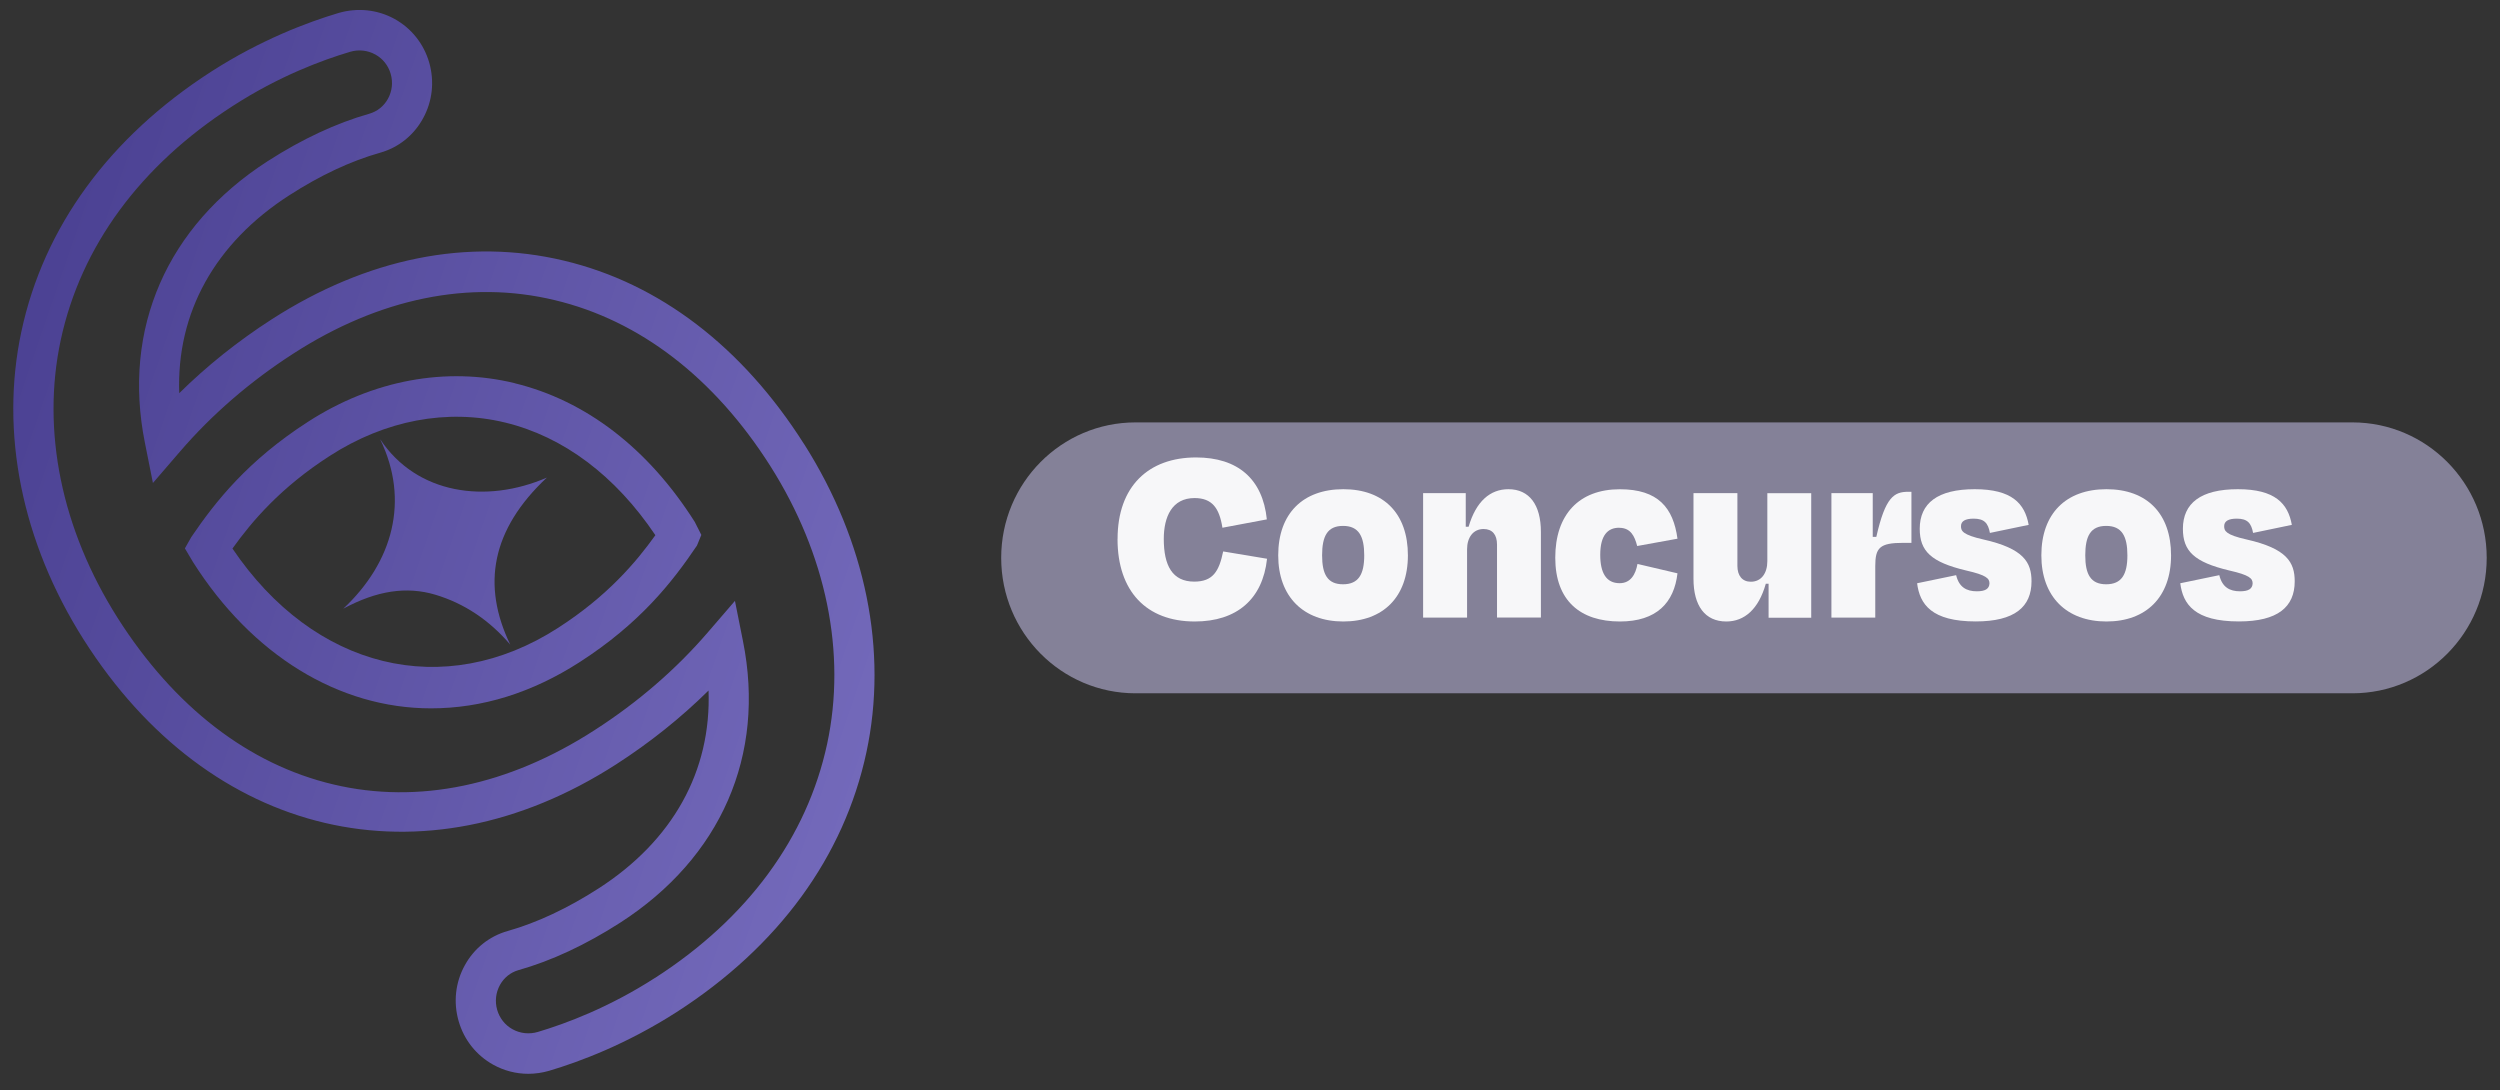 <svg width="94" height="41" viewBox="0 0 94 41" fill="none" xmlns="http://www.w3.org/2000/svg">
<rect x="0" y="0" width="94" height="41" fill="#333333" stroke="none"/>
<path d="M88.449 15.882H42.696C39.907 15.882 37.645 18.162 37.645 20.974V20.976C37.645 23.788 39.907 26.068 42.696 26.068H88.449C91.239 26.068 93.5 23.788 93.5 20.976V20.974C93.5 18.162 91.239 15.882 88.449 15.882Z" fill="#848198"/>
<path d="M19.353 14.407C16.772 13.779 14.012 14.29 11.584 15.857C9.322 17.312 8.102 18.855 7.19 20.198L6.952 20.619L7.255 21.13C9.471 24.627 12.733 26.634 16.206 26.634C18.124 26.634 20.004 26.049 21.795 24.896C24.056 23.44 25.274 21.897 26.207 20.511L26.37 20.112L26.123 19.624C24.376 16.866 22.035 15.063 19.351 14.409L19.353 14.407ZM20.982 23.609C16.697 26.367 11.805 25.163 8.74 20.625C9.469 19.607 10.545 18.333 12.4 17.141C14.479 15.798 16.821 15.358 18.998 15.889C21.189 16.422 23.136 17.884 24.642 20.123C23.914 21.141 22.837 22.415 20.982 23.609Z" fill="url(#paint0_linear_152_747)"/>
<path d="M30.237 16.704C27.916 13.04 24.791 10.652 21.203 9.8C17.595 8.936 13.797 9.703 10.217 12.006C8.946 12.825 7.779 13.757 6.739 14.784C6.632 11.764 8.078 9.144 10.876 7.343C12.039 6.594 13.187 6.054 14.294 5.742C14.984 5.547 15.555 5.09 15.903 4.457C16.26 3.814 16.342 3.064 16.138 2.351C15.934 1.647 15.472 1.066 14.837 0.713C14.195 0.36 13.449 0.282 12.736 0.486C11.581 0.83 9.81 1.491 7.934 2.698C4.111 5.162 1.645 8.537 0.805 12.461C-0.01 16.264 0.82 20.378 3.143 24.044C7.876 31.513 15.921 33.4 23.164 28.742C24.432 27.925 25.599 26.993 26.641 25.964C26.751 28.985 25.302 31.604 22.506 33.405C21.341 34.154 20.191 34.694 19.089 35.006C18.399 35.201 17.827 35.658 17.479 36.291C17.122 36.934 17.04 37.684 17.245 38.395C17.447 39.099 17.909 39.679 18.545 40.033C18.949 40.258 19.405 40.375 19.862 40.375C20.127 40.375 20.389 40.336 20.647 40.262C21.795 39.922 23.561 39.261 25.448 38.05C29.272 35.587 31.737 32.211 32.577 28.287C33.392 24.484 32.562 20.37 30.239 16.704H30.237ZM24.634 36.765C22.895 37.885 21.274 38.488 20.219 38.802C19.901 38.895 19.564 38.861 19.271 38.7C18.99 38.544 18.786 38.286 18.695 37.976C18.603 37.656 18.64 37.322 18.799 37.034C18.949 36.761 19.196 36.562 19.495 36.477C20.737 36.126 22.022 35.526 23.318 34.694C27.11 32.25 28.795 28.393 27.937 24.112L27.634 22.593L26.626 23.763C25.42 25.167 23.98 26.41 22.351 27.457C19.119 29.541 15.723 30.25 12.54 29.496C9.35 28.744 6.543 26.575 4.418 23.226C2.312 19.899 1.553 16.192 2.284 12.784C3.04 9.265 5.275 6.221 8.751 3.985C10.485 2.865 12.108 2.262 13.165 1.948C13.481 1.855 13.819 1.888 14.113 2.05C14.393 2.204 14.599 2.462 14.689 2.774C14.782 3.094 14.745 3.428 14.586 3.716C14.435 3.991 14.186 4.189 13.89 4.275C12.643 4.629 11.356 5.229 10.066 6.059C6.275 8.5 4.59 12.357 5.447 16.641L5.75 18.16L6.758 16.99C7.964 15.586 9.404 14.342 11.033 13.293C14.259 11.211 17.659 10.515 20.858 11.285C24.056 12.047 26.86 14.205 28.967 17.527C31.073 20.853 31.832 24.56 31.101 27.968C30.344 31.487 28.109 34.531 24.634 36.767V36.765Z" fill="url(#paint1_linear_152_747)"/>
<path d="M14.298 16.526C15.407 18.814 14.779 21.135 12.907 22.887C14.171 22.207 15.282 22.038 16.368 22.361C17.455 22.688 18.395 23.312 19.185 24.237C18.104 21.997 18.478 19.913 20.561 17.958C18.274 18.951 15.667 18.58 14.3 16.524L14.298 16.526Z" fill="url(#paint2_linear_152_747)"/>
<path d="M42.021 20.264C42.021 18.285 43.186 17.2 44.972 17.2C46.535 17.2 47.478 18.004 47.633 19.529L45.963 19.843C45.847 19.1 45.574 18.727 44.914 18.727C44.069 18.727 43.758 19.431 43.758 20.264C43.758 21.262 44.078 21.869 44.903 21.869C45.602 21.869 45.836 21.488 45.991 20.734L47.641 21.009C47.476 22.536 46.496 23.368 44.923 23.368C43.106 23.368 42.019 22.233 42.019 20.266L42.021 20.264Z" fill="#F7F7F9"/>
<path d="M48.061 20.881C48.061 19.314 48.983 18.394 50.509 18.394C52.035 18.394 52.937 19.314 52.937 20.881C52.937 22.448 52.004 23.368 50.509 23.368C49.013 23.368 48.061 22.439 48.061 20.881ZM49.711 20.881C49.711 21.596 49.915 21.969 50.498 21.969C51.08 21.969 51.295 21.596 51.295 20.881C51.295 20.166 51.091 19.774 50.498 19.774C49.905 19.774 49.711 20.166 49.711 20.881Z" fill="#F7F7F9"/>
<path d="M55.16 23.221H53.509V18.541H55.112V19.804H55.22C55.501 18.844 56.034 18.394 56.716 18.394C57.502 18.394 57.938 18.981 57.938 19.999V23.219H56.288V20.478C56.288 20.105 56.114 19.891 55.783 19.891C55.394 19.891 55.162 20.205 55.162 20.654V23.219L55.16 23.221Z" fill="#F7F7F9"/>
<path d="M60.879 19.843C60.451 19.843 60.169 20.127 60.169 20.862C60.169 21.538 60.393 21.928 60.898 21.928C61.315 21.928 61.5 21.594 61.569 21.204L63.073 21.557C62.946 22.664 62.286 23.368 60.907 23.368C59.43 23.368 58.478 22.595 58.478 20.97C58.478 19.345 59.372 18.396 60.907 18.396C62.344 18.396 62.916 19.091 63.073 20.255L61.558 20.53C61.461 20.157 61.315 19.845 60.879 19.845V19.843Z" fill="#F7F7F9"/>
<path d="M66.501 21.949H66.394C66.123 22.909 65.588 23.368 64.909 23.368C64.111 23.368 63.675 22.781 63.675 21.763V18.543H65.326V21.275C65.326 21.648 65.51 21.873 65.831 21.873C66.228 21.873 66.452 21.551 66.452 21.1V18.545H68.102V23.226H66.499V21.954L66.501 21.949Z" fill="#F7F7F9"/>
<path d="M68.861 23.221V18.541H70.415V20.186H70.55C70.89 18.677 71.221 18.491 71.754 18.491H71.87V20.411H71.558C70.675 20.411 70.51 20.597 70.51 21.282V23.221H68.859H68.861Z" fill="#F7F7F9"/>
<path d="M72.085 21.93L73.551 21.626C73.658 22.077 73.94 22.233 74.329 22.233C74.64 22.233 74.795 22.144 74.804 21.938C74.804 21.752 74.696 21.624 73.92 21.449C72.609 21.135 72.182 20.725 72.182 19.882C72.182 18.922 72.852 18.394 74.249 18.394C75.646 18.394 76.134 18.931 76.278 19.735L74.821 20.038C74.752 19.666 74.608 19.501 74.208 19.501C73.888 19.501 73.733 19.598 73.733 19.785C73.733 19.96 73.791 20.108 74.569 20.283C76.093 20.625 76.385 21.145 76.385 21.858C76.385 22.818 75.754 23.366 74.288 23.366C72.626 23.366 72.182 22.721 72.083 21.928L72.085 21.93Z" fill="#F7F7F9"/>
<path d="M76.755 20.881C76.755 19.314 77.677 18.394 79.203 18.394C80.729 18.394 81.632 19.314 81.632 20.881C81.632 22.448 80.699 23.368 79.203 23.368C77.707 23.368 76.755 22.439 76.755 20.881ZM78.406 20.881C78.406 21.596 78.61 21.969 79.192 21.969C79.775 21.969 79.99 21.596 79.99 20.881C79.99 20.166 79.786 19.774 79.192 19.774C78.599 19.774 78.406 20.166 78.406 20.881Z" fill="#F7F7F9"/>
<path d="M81.98 21.93L83.446 21.626C83.553 22.077 83.835 22.233 84.224 22.233C84.535 22.233 84.69 22.144 84.699 21.938C84.699 21.752 84.591 21.624 83.816 21.449C82.504 21.135 82.077 20.725 82.077 19.882C82.077 18.922 82.747 18.394 84.144 18.394C85.541 18.394 86.029 18.931 86.173 19.735L84.716 20.038C84.647 19.666 84.503 19.501 84.103 19.501C83.783 19.501 83.629 19.598 83.629 19.785C83.629 19.96 83.686 20.108 84.465 20.283C85.988 20.625 86.281 21.145 86.281 21.858C86.281 22.818 85.649 23.366 84.183 23.366C82.522 23.366 82.077 22.721 81.978 21.928L81.98 21.93Z" fill="#F7F7F9"/>
<defs>
<linearGradient id="paint0_linear_152_747" x1="0.5" y1="0.375" x2="95.965" y2="33.209" gradientUnits="userSpaceOnUse">
<stop stop-color="#473D8F"/>
<stop offset="1" stop-color="#B7ADFD"/>
</linearGradient>
<linearGradient id="paint1_linear_152_747" x1="0.5" y1="0.375" x2="95.965" y2="33.209" gradientUnits="userSpaceOnUse">
<stop stop-color="#473D8F"/>
<stop offset="1" stop-color="#B7ADFD"/>
</linearGradient>
<linearGradient id="paint2_linear_152_747" x1="0.5" y1="0.375" x2="95.965" y2="33.209" gradientUnits="userSpaceOnUse">
<stop stop-color="#473D8F"/>
<stop offset="1" stop-color="#B7ADFD"/>
</linearGradient>
</defs>
</svg>
